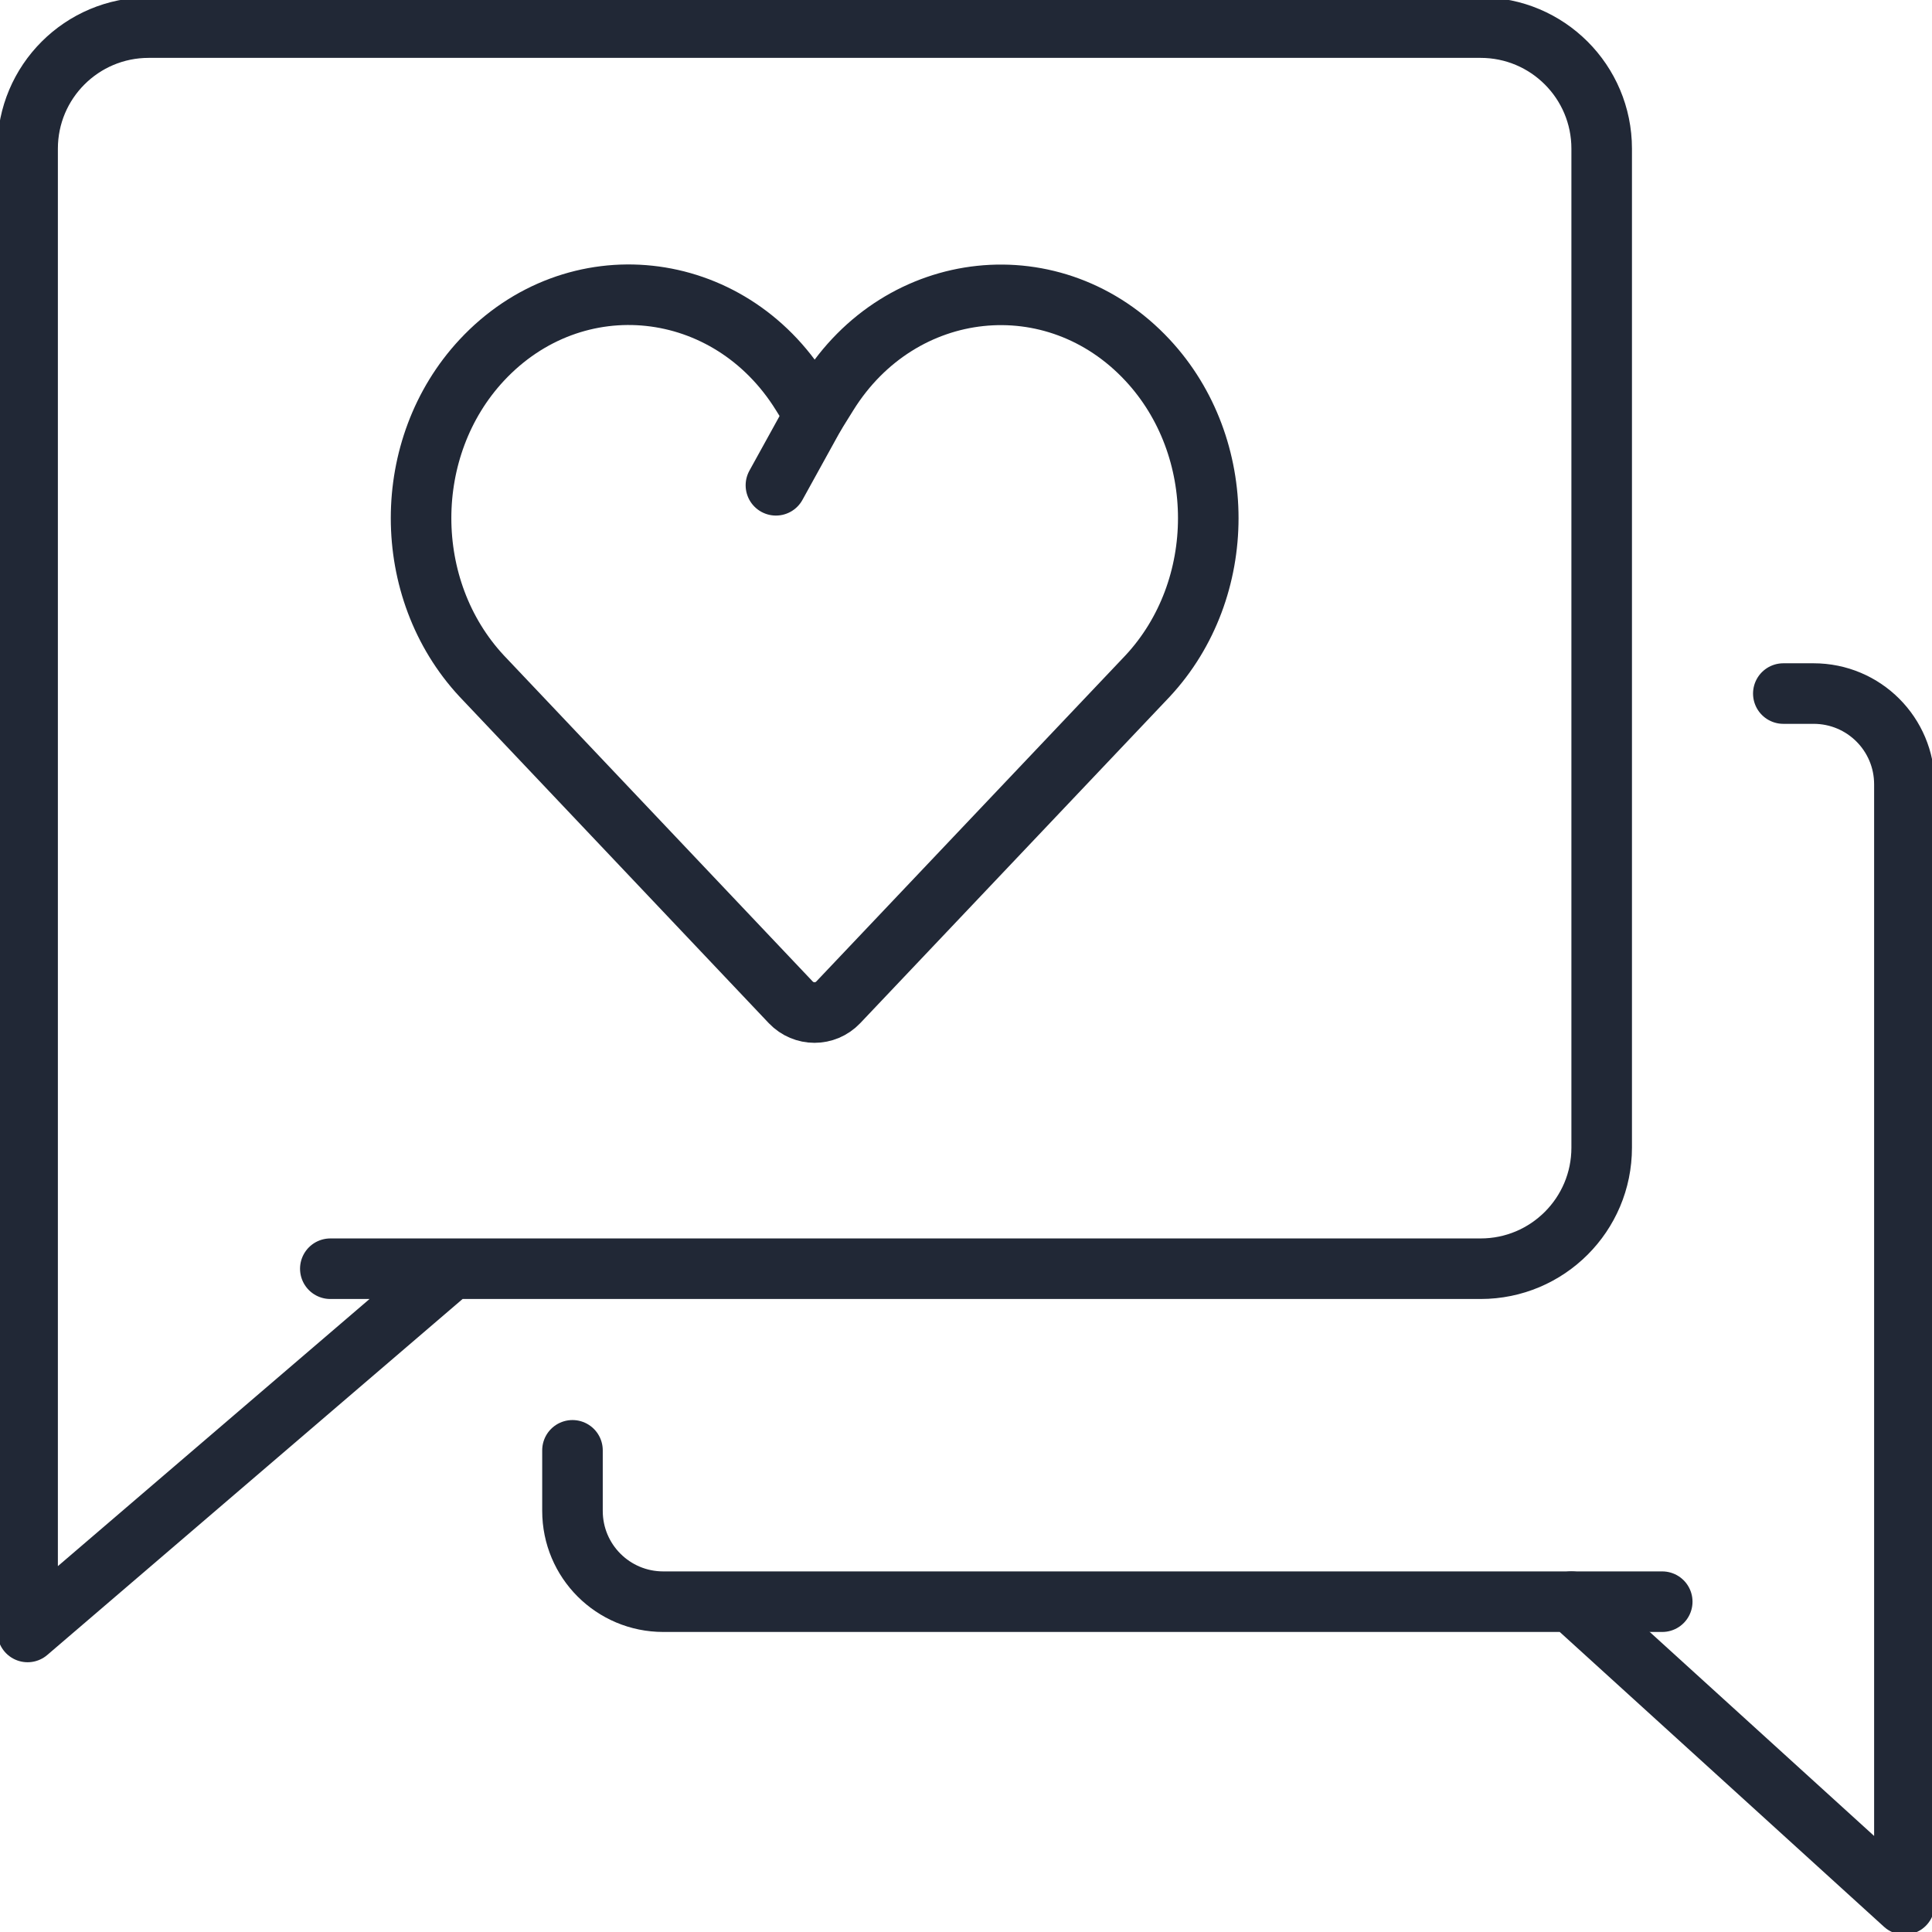 <svg width="70" height="70" viewBox="0 0 70 70" fill="none" xmlns="http://www.w3.org/2000/svg">
<g clip-path="url(#clip0_3640_8566)">
<path d="M11.968 45.968H53.645C56.069 45.968 58.032 44.005 58.032 41.581V5.387C58.032 2.963 56.069 1 53.645 1H5.387C2.963 1 1 2.963 1 5.387V59.129L16.355 45.968" stroke="#212836" stroke-width="2.194" stroke-linecap="round" stroke-linejoin="round"/>
<path d="M64.613 25.129H65.71C67.531 25.129 69 26.599 69 28.419V69L56.936 58.032H24.032C22.212 58.032 20.742 56.563 20.742 54.742V52.548" stroke="#212836" stroke-width="2.194" stroke-linecap="round" stroke-linejoin="round"/>
<path d="M60.226 58.032H56.935" stroke="#212836" stroke-width="2.194" stroke-linecap="round" stroke-linejoin="round"/>
<path d="M29.517 15.039L28.113 17.583" stroke="#212836" stroke-width="2.194" stroke-linecap="round" stroke-linejoin="round"/>
<path d="M41.581 24.493C44.51 21.345 44.51 16.201 41.581 13.053C38.225 9.445 32.632 10.037 29.988 14.282L29.517 15.039L29.045 14.282C26.413 10.037 20.819 9.434 17.452 13.053C14.524 16.201 14.524 21.345 17.452 24.493L28.65 36.316C29.122 36.81 29.901 36.81 30.372 36.316L41.581 24.493Z" stroke="#212836" stroke-width="2.194" stroke-linecap="round" stroke-linejoin="round"/>
</g>
<defs>
<clipPath id="clip0_3640_8566">
<rect width="70" height="70" fill="white"/>
</clipPath>
</defs>
</svg>
